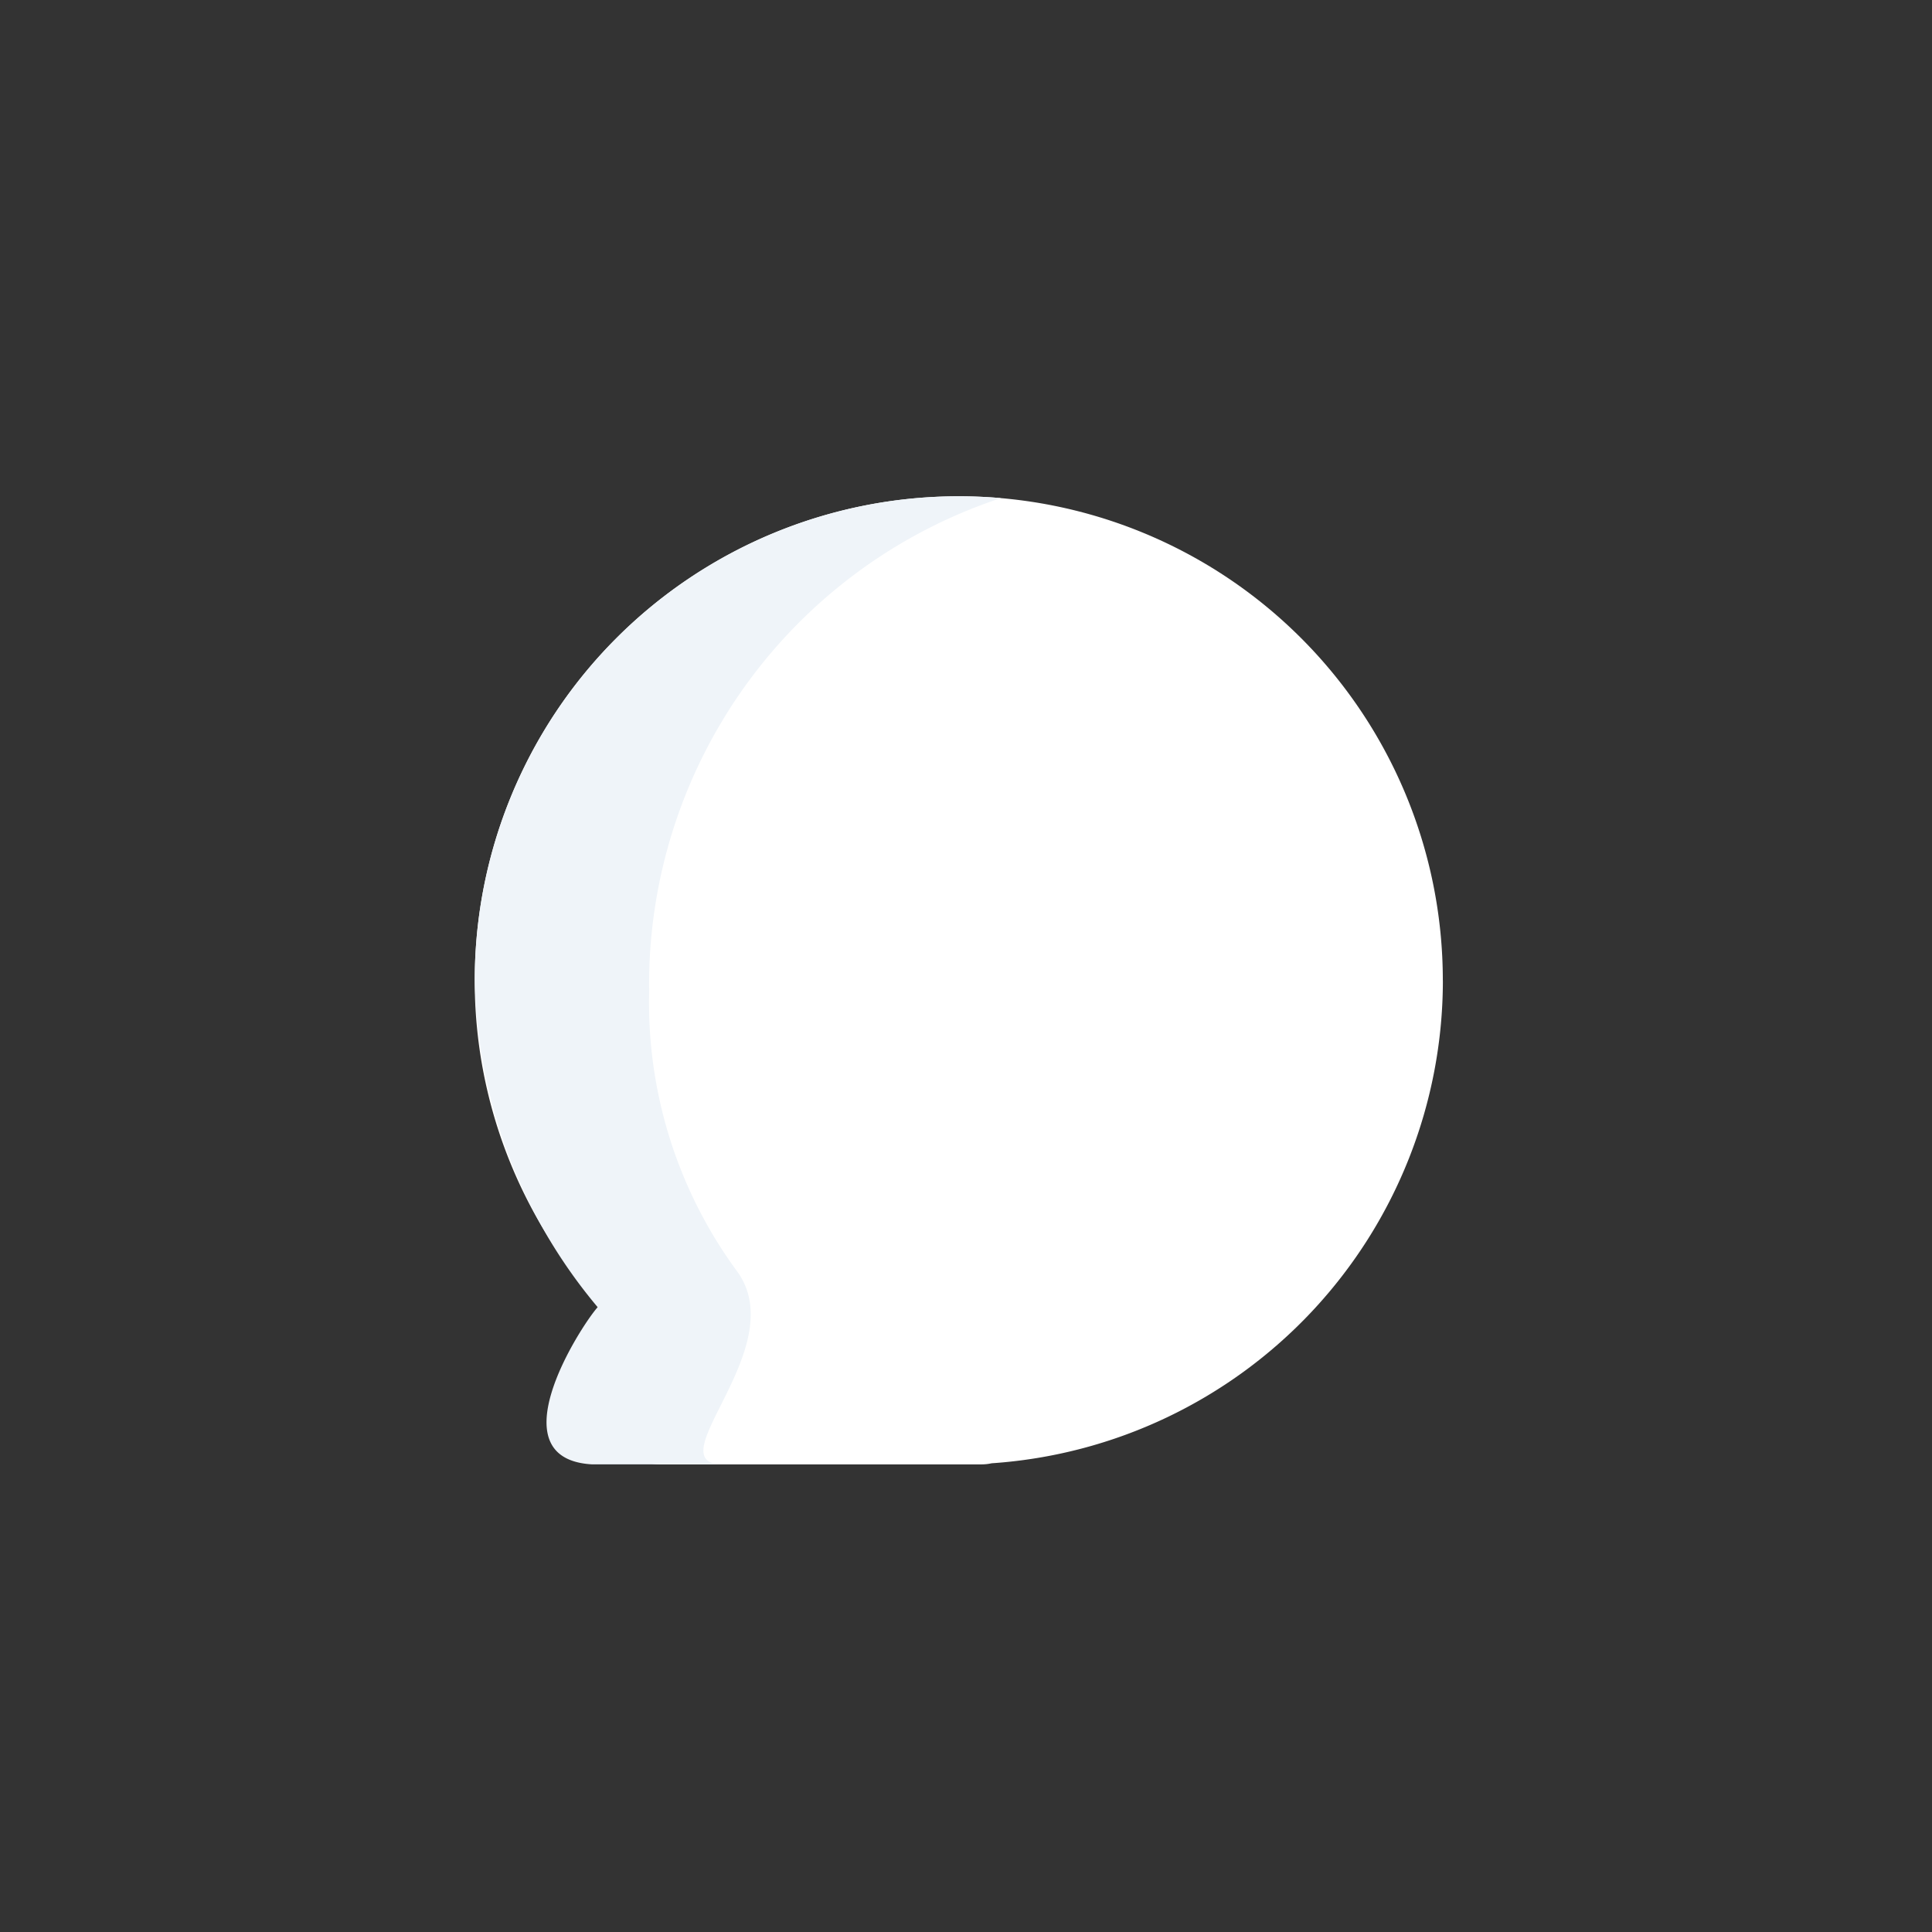 <svg xmlns="http://www.w3.org/2000/svg" xmlns:xlink="http://www.w3.org/1999/xlink" viewBox="-4749.48 -5020 35.036 35.036"><rect x="-4749.48" y="-5020" width="35.036" height="35.036" fill="#333333" stroke="none"/><defs><style>.a{fill:none;}.b{fill:#4e8cff;}.c{clip-path:url(#a);}.d{fill:#fff;}.e{fill:#eff4f9;}</style><clipPath id="a"><path class="a" d="M0-399.479H17.555v17.555H0Z" transform="translate(0 399.479)"/></clipPath></defs><g transform="translate(-4886 -5075)"><g transform="translate(145.13 64)"><g class="c"><g transform="translate(0 0)"><path class="d" d="M-381.924-190.962a8.778,8.778,0,0,0-8.778-8.778,8.778,8.778,0,0,0-8.778,8.778,8.745,8.745,0,0,0,2.26,5.879v1.442c0,.8.492,1.457,1.1,1.457h5.83a.843.843,0,0,0,.183-.02,8.778,8.778,0,0,0,8.184-8.757" transform="translate(399.479 199.74)"/></g><g transform="translate(0 0)"><path class="e" d="M-68.763-194.079a9.292,9.292,0,0,1,6.38-8.888c-.252-.022-.506-.033-.763-.033a8.774,8.774,0,0,0-8.778,8.778A9.508,9.508,0,0,0-69.7-188.3c.005,0,0,.009,0,.01-.311.352-1.924,2.849.021,2.849h2.25c-1.23-.022,1.263-2.107.269-3.494a8.225,8.225,0,0,1-1.6-5.141" transform="translate(71.924 203)"/></g></g></g></g></svg>